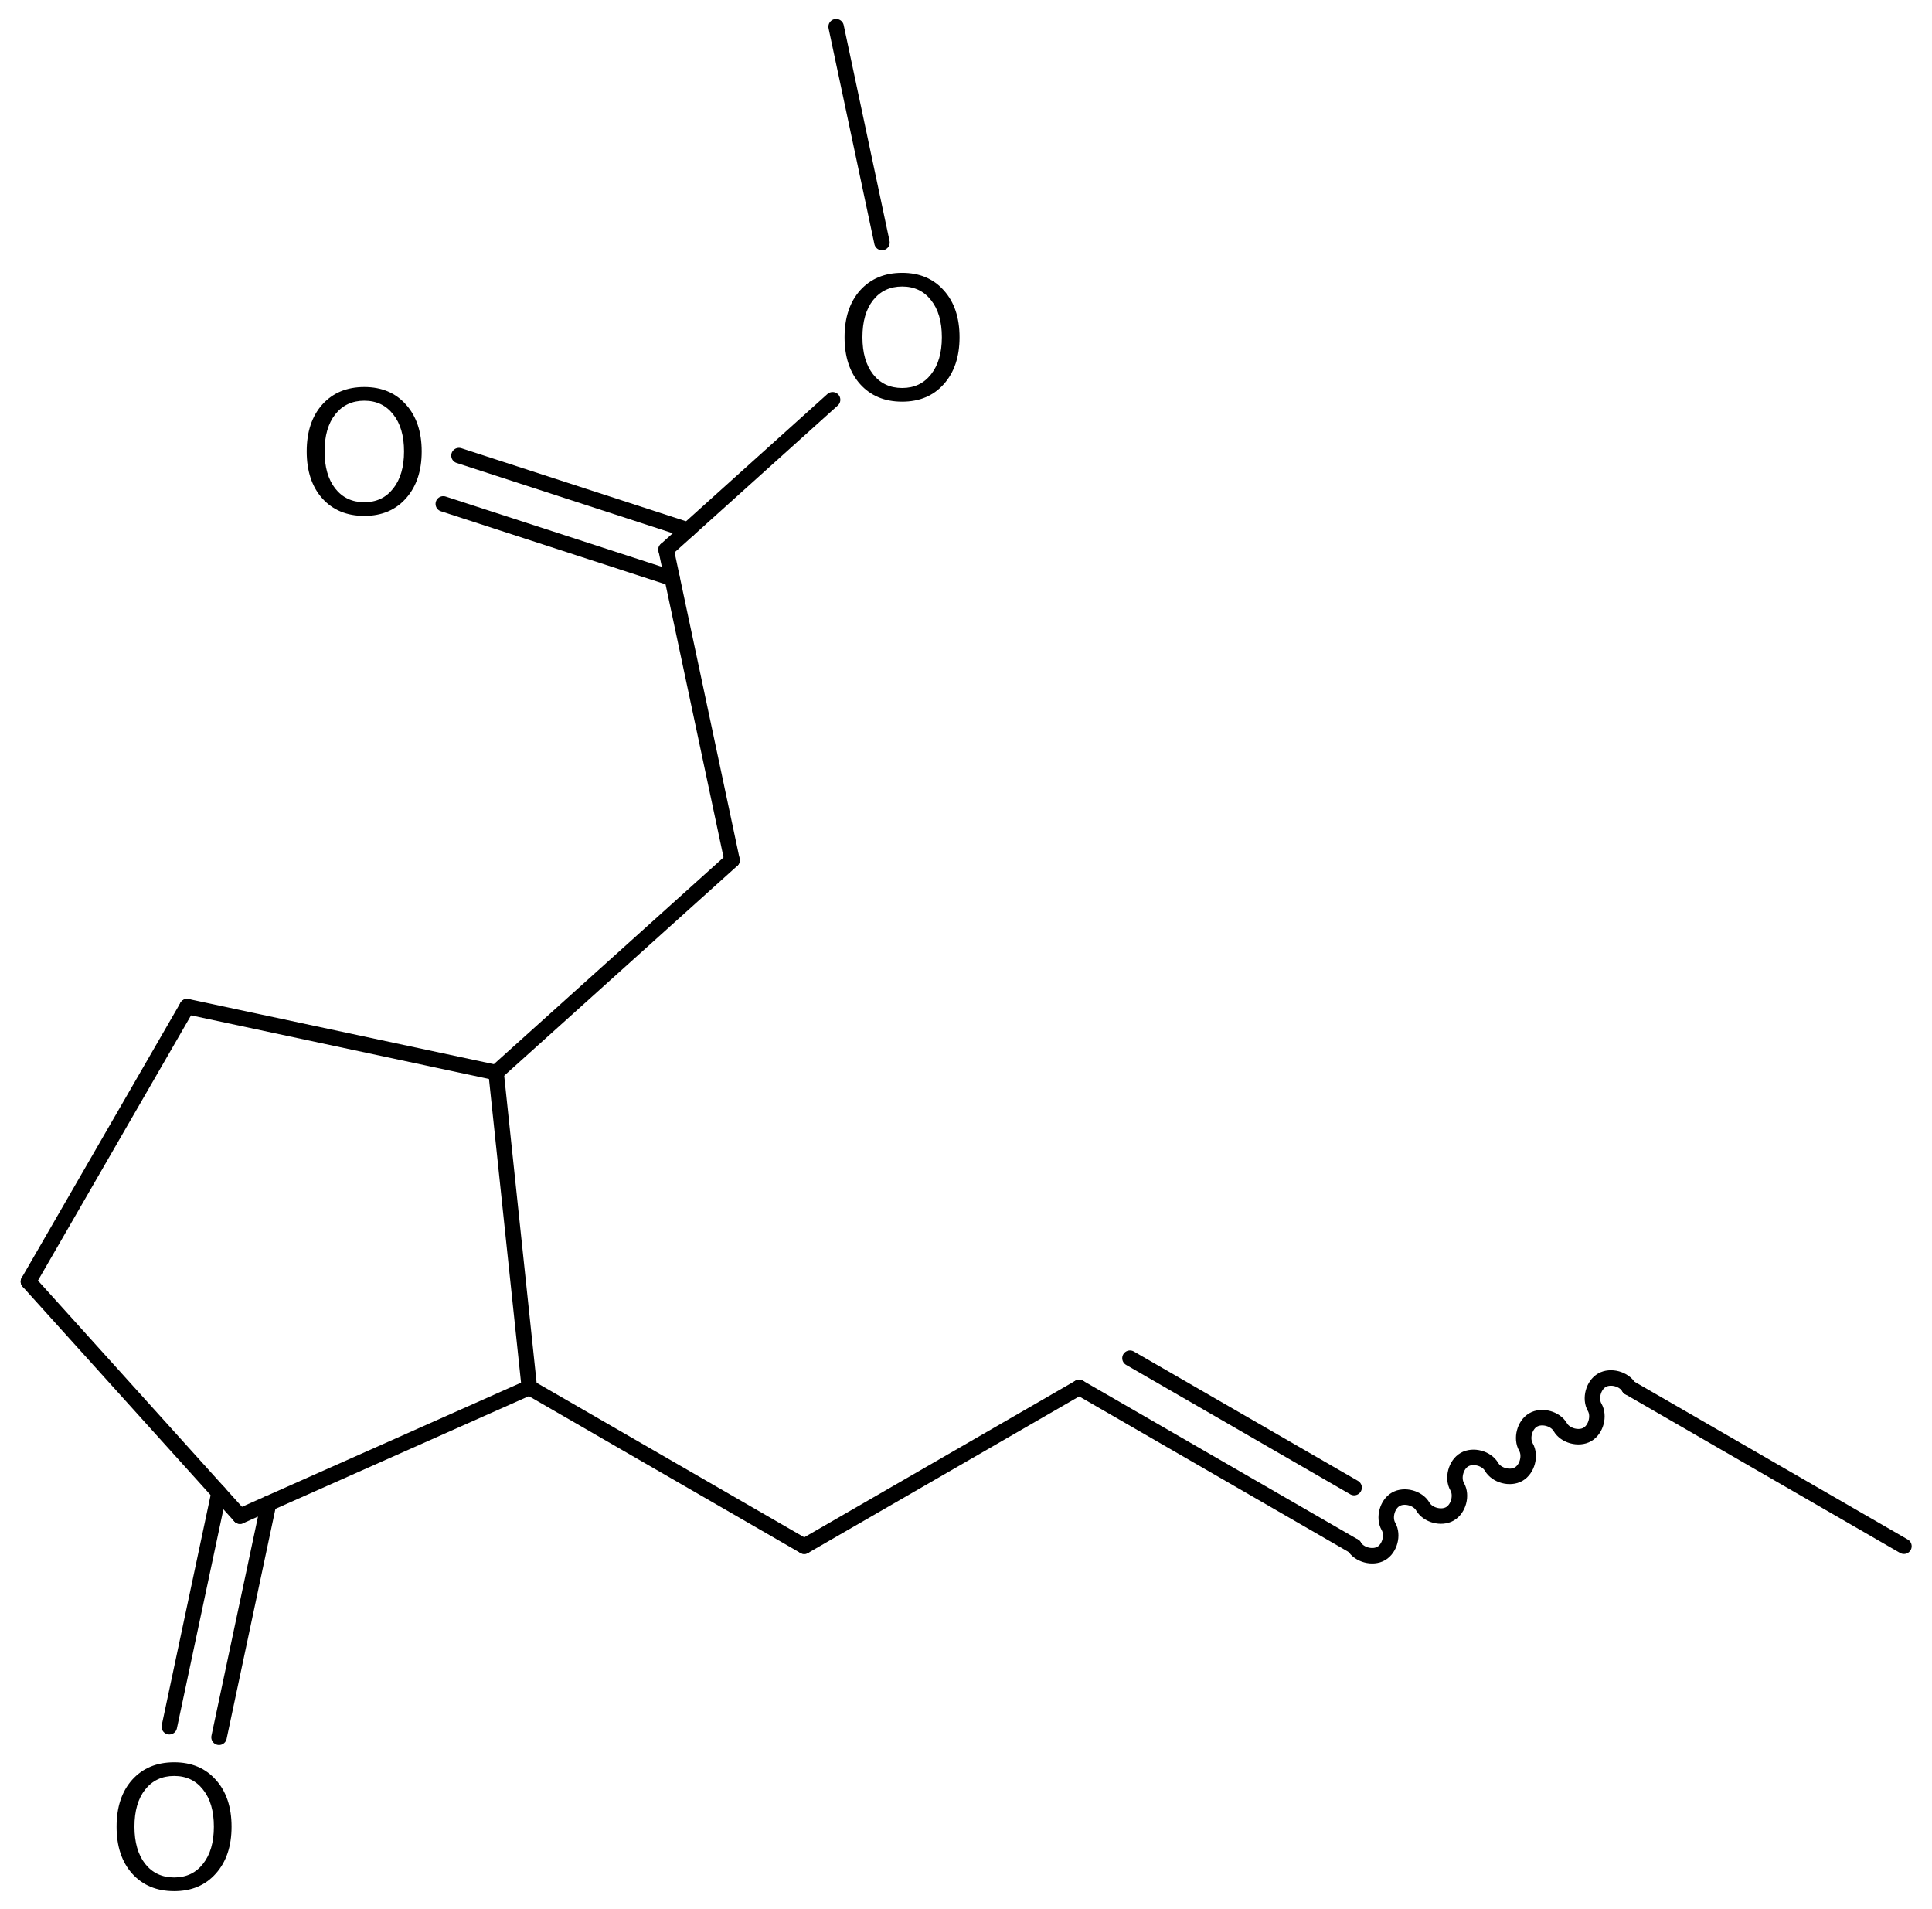 <?xml version='1.0' encoding='UTF-8'?>
<!DOCTYPE svg PUBLIC "-//W3C//DTD SVG 1.1//EN" "http://www.w3.org/Graphics/SVG/1.1/DTD/svg11.dtd">
<svg version='1.2' xmlns='http://www.w3.org/2000/svg' xmlns:xlink='http://www.w3.org/1999/xlink' width='61.833mm' height='61.08mm' viewBox='0 0 61.833 61.08'>
  <desc>Generated by the Chemistry Development Kit (http://github.com/cdk)</desc>
  <g stroke-linecap='round' stroke-linejoin='round' stroke='#000000' stroke-width='.495' fill='#000000'>
    <rect x='.0' y='.0' width='62.0' height='62.0' fill='#FFFFFF' stroke='none'/>
    <g id='mol1' class='mol'>
      <line id='mol1bnd1' class='bond' x1='60.935' y1='49.482' x2='52.136' y2='44.402'/>
      <path id='mol1bnd2' class='bond' d='M52.136 44.402c-.158 -.275 -.592 -.391 -.867 -.232c-.275 .158 -.391 .592 -.232 .867c.158 .275 .042 .709 -.233 .867c-.275 .159 -.709 .043 -.867 -.232c-.159 -.275 -.593 -.391 -.868 -.232c-.275 .158 -.391 .592 -.232 .867c.159 .275 .042 .709 -.233 .867c-.275 .159 -.708 .043 -.867 -.232c-.159 -.275 -.592 -.391 -.867 -.232c-.275 .158 -.392 .592 -.233 .867c.159 .275 .043 .709 -.232 .867c-.275 .159 -.709 .043 -.868 -.232c-.158 -.275 -.592 -.391 -.867 -.232c-.275 .158 -.391 .592 -.233 .867c.159 .275 .043 .709 -.232 .867c-.275 .159 -.709 .043 -.867 -.232' fill='none' stroke='#000000' stroke-width='.495'/>
      <g id='mol1bnd3' class='bond'>
        <line x1='43.338' y1='49.482' x2='34.539' y2='44.402'/>
        <line x1='43.338' y1='47.605' x2='36.164' y2='43.464'/>
      </g>
      <line id='mol1bnd4' class='bond' x1='34.539' y1='44.402' x2='25.74' y2='49.482'/>
      <line id='mol1bnd5' class='bond' x1='25.74' y1='49.482' x2='16.941' y2='44.402'/>
      <line id='mol1bnd6' class='bond' x1='16.941' y1='44.402' x2='15.877' y2='34.324'/>
      <line id='mol1bnd7' class='bond' x1='15.877' y1='34.324' x2='5.99' y2='32.213'/>
      <line id='mol1bnd8' class='bond' x1='5.99' y1='32.213' x2='.91' y2='41.012'/>
      <line id='mol1bnd9' class='bond' x1='.91' y1='41.012' x2='7.681' y2='48.519'/>
      <line id='mol1bnd10' class='bond' x1='16.941' y1='44.402' x2='7.681' y2='48.519'/>
      <g id='mol1bnd11' class='bond'>
        <line x1='8.599' y1='48.111' x2='7.01' y2='55.596'/>
        <line x1='7.009' y1='47.774' x2='5.419' y2='55.259'/>
      </g>
      <line id='mol1bnd12' class='bond' x1='15.877' y1='34.324' x2='23.429' y2='27.527'/>
      <line id='mol1bnd13' class='bond' x1='23.429' y1='27.527' x2='21.318' y2='17.589'/>
      <g id='mol1bnd14' class='bond'>
        <line x1='21.513' y1='18.507' x2='14.187' y2='16.125'/>
        <line x1='22.016' y1='16.961' x2='14.689' y2='14.579'/>
      </g>
      <line id='mol1bnd15' class='bond' x1='21.318' y1='17.589' x2='26.647' y2='12.793'/>
      <line id='mol1bnd16' class='bond' x1='28.227' y1='7.761' x2='26.76' y2='.854'/>
      <path id='mol1atm11' class='atom' d='M5.574 56.834q-.584 -.0 -.931 .438q-.34 .432 -.34 1.186q-.0 .748 .34 1.186q.347 .438 .931 .438q.584 -.0 .925 -.438q.346 -.438 .346 -1.186q.0 -.754 -.346 -1.186q-.341 -.438 -.925 -.438zM5.574 56.396q.833 -.0 1.332 .56q.505 .559 .505 1.502q-.0 .937 -.505 1.502q-.499 .56 -1.332 .56q-.839 -.0 -1.344 -.56q-.499 -.559 -.499 -1.502q.0 -.943 .499 -1.502q.505 -.56 1.344 -.56z' stroke='none'/>
      <path id='mol1atm14' class='atom' d='M11.659 12.823q-.584 .0 -.93 .438q-.341 .432 -.341 1.186q.0 .748 .341 1.186q.346 .438 .93 .438q.584 .0 .925 -.438q.347 -.438 .347 -1.186q-.0 -.754 -.347 -1.186q-.341 -.438 -.925 -.438zM11.659 12.385q.834 .0 1.332 .56q.505 .559 .505 1.502q.0 .937 -.505 1.503q-.498 .559 -1.332 .559q-.839 .0 -1.344 -.559q-.499 -.56 -.499 -1.503q.0 -.943 .499 -1.502q.505 -.56 1.344 -.56z' stroke='none'/>
      <path id='mol1atm15' class='atom' d='M28.873 9.168q-.584 -.0 -.93 .438q-.341 .432 -.341 1.186q-.0 .748 .341 1.186q.346 .438 .93 .438q.584 -.0 .925 -.438q.346 -.438 .346 -1.186q.0 -.754 -.346 -1.186q-.341 -.438 -.925 -.438zM28.873 8.73q.833 .0 1.332 .56q.505 .559 .505 1.502q.0 .937 -.505 1.502q-.499 .56 -1.332 .56q-.839 -.0 -1.344 -.56q-.499 -.559 -.499 -1.502q.0 -.943 .499 -1.502q.505 -.56 1.344 -.56z' stroke='none'/>
    </g>
  </g>
</svg>
